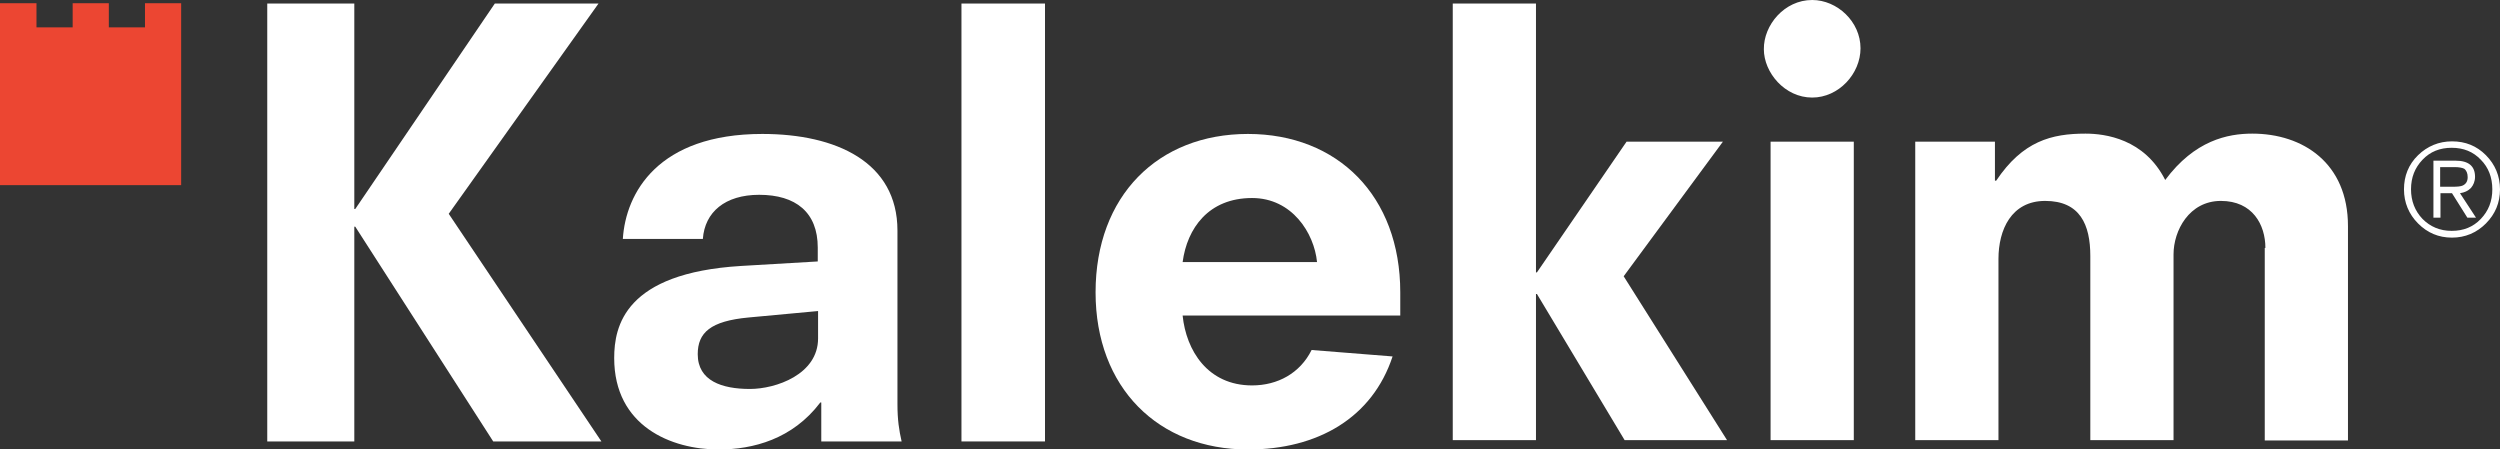 <svg width="495" height="89" viewBox="0 0 495 89" fill="none" xmlns="http://www.w3.org/2000/svg">
<rect x="0" y="0" width="495" height="89" fill="#333333" stroke="none"/>
<path d="M97.974 0.701H118.506L88.848 42.332L119.077 87.406H97.657L70.343 44.883H70.153V87.406H52.916V0.701H70.153V41.376H70.343L97.974 0.701Z" fill="white"/>
<path d="M162.677 79.692H162.423C156.91 86.96 149.115 89 142.271 89C132.955 89 121.611 84.41 121.611 70.894C121.611 64.582 123.703 54.063 146.707 52.66L161.916 51.768V49.026C161.916 42.014 157.543 38.571 150.319 38.571C143.538 38.571 139.546 42.014 139.165 47.305H123.322C123.893 38.188 130.293 26.521 150.953 26.521C165.528 26.521 177.696 32.068 177.696 45.648V80.011C177.696 83.135 178.013 85.175 178.52 87.406H162.613V79.692H162.677ZM161.979 61.586L148.228 62.861C140.686 63.562 138.151 65.857 138.151 70.129C138.151 75.421 142.968 77.014 148.481 77.014C153.614 77.014 161.979 74.145 161.979 67.005V61.586Z" fill="white"/>
<path d="M190.37 0.701H206.91V87.406H190.37V0.701Z" fill="white"/>
<path d="M234.16 62.478C234.857 69.364 239.103 76.313 247.912 76.313C252.982 76.313 257.418 73.89 259.699 69.3L275.732 70.575C271.74 82.688 260.967 89 247.088 89C229.344 89 216.923 76.759 216.923 57.888C216.923 38.762 229.28 26.521 247.088 26.521C264.832 26.521 277.253 38.762 277.253 57.888V62.478H234.16ZM260.776 51.895C260.206 46.158 255.833 39.208 247.912 39.208C239.293 39.208 235.047 45.201 234.16 51.895H260.776Z" fill="white"/>
<path d="M304.313 58.207H304.123V87.151H287.646V0.701H304.123V53.935H304.313L322.058 28.052H341.133L321.487 54.701L341.956 87.151H321.677L304.313 58.207Z" fill="white"/>
<path d="M358.813 0C363.756 0 368.382 4.271 368.382 9.563C368.382 14.6 364.073 19.317 358.813 19.317C353.363 19.317 349.244 14.345 349.244 9.754C349.181 4.973 353.3 0 358.813 0ZM350.575 28.052H367.051V87.151H350.575V28.052Z" fill="white"/>
<path d="M448.548 49.09C448.548 44.5 446.013 39.782 439.739 39.782C433.465 39.782 430.36 45.648 430.36 50.365V87.151H413.883V50.684C413.883 44.5 411.855 39.782 404.948 39.782C398.23 39.782 395.696 45.52 395.696 51.258V87.151H379.219V28.052H394.998V35.766H395.252C400.512 27.924 406.215 26.458 412.933 26.458C416.798 26.458 424.593 27.478 428.712 35.638C434.543 27.797 441.07 26.458 445.95 26.458C456.026 26.458 464.898 32.323 464.898 44.755V87.215H448.421V49.09H448.548Z" fill="white"/>
<path d="M35.869 0.638H28.708V5.419H21.547V0.638H14.386V5.419H7.224V0.638H0V36.658H35.869V0.638Z" fill="#EC4632"/>
<path d="M488.536 43.097H490.247L487.078 38.252C487.966 38.125 488.663 37.806 489.233 37.232C489.74 36.658 490.057 35.893 490.057 35.001C490.057 32.897 488.789 31.813 486.191 31.813H481.819V43.097H483.213V38.252H485.494L488.536 43.097ZM483.149 36.977V33.088H486.064C486.888 33.088 487.522 33.216 487.902 33.407C488.346 33.726 488.599 34.299 488.599 35.064C488.599 35.893 488.283 36.403 487.649 36.722C487.269 36.913 486.571 36.977 485.621 36.977H483.149ZM475.988 37.487C475.988 40.101 476.939 42.396 478.777 44.245C480.614 46.094 482.832 47.05 485.494 47.05C488.092 47.05 490.374 46.094 492.212 44.245C494.049 42.396 495 40.165 495 37.487C495 34.873 494.049 32.578 492.212 30.729C490.374 28.88 488.156 27.988 485.494 27.988C482.896 27.988 480.614 28.944 478.777 30.729C476.876 32.578 475.988 34.873 475.988 37.487ZM493.479 37.487C493.479 39.846 492.719 41.759 491.198 43.352C489.677 44.946 487.776 45.711 485.431 45.711C483.086 45.711 481.185 44.883 479.664 43.352C478.143 41.759 477.382 39.782 477.382 37.487C477.382 35.128 478.143 33.216 479.664 31.622C481.185 30.028 483.086 29.263 485.431 29.263C487.776 29.263 489.677 30.028 491.198 31.622C492.719 33.152 493.479 35.128 493.479 37.487Z" fill="white"/>
</svg>
